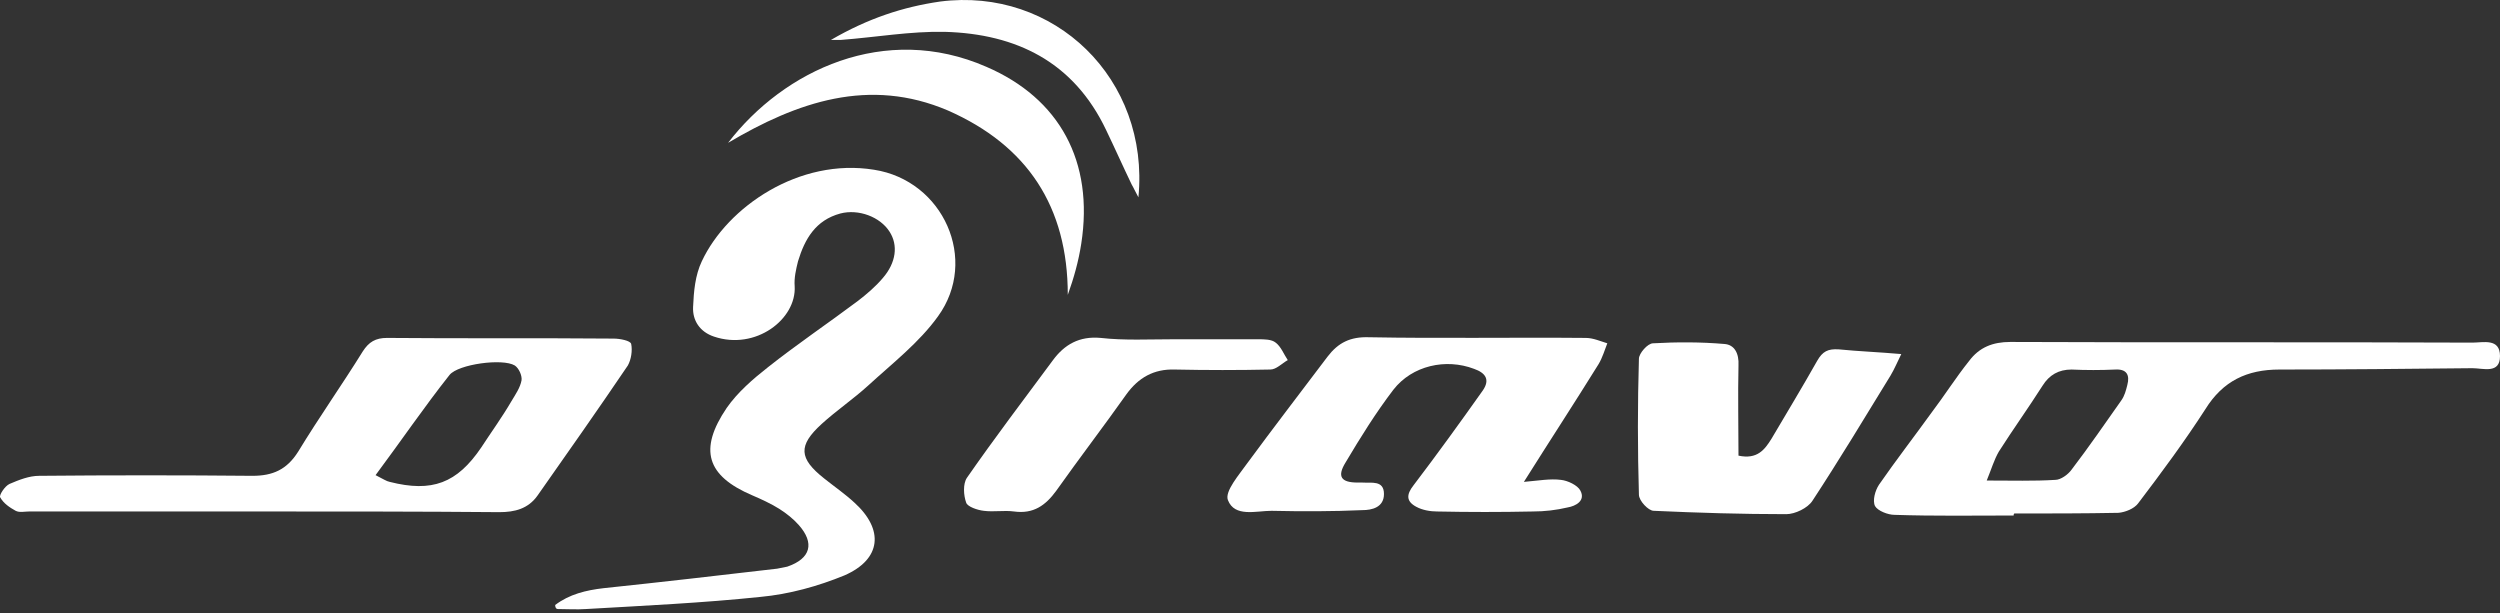 <svg width="261" height="64" viewBox="0 0 261 64" fill="none" xmlns="http://www.w3.org/2000/svg">
<rect x="0" y="0" width="261" height="64" fill="#333333" stroke="none"/>
<path d="M57.961 63.161C59.436 62.038 61.192 61.616 63.018 61.405C69.058 60.773 75.097 60.071 81.137 59.369C81.489 59.298 81.84 59.228 82.191 59.158C84.649 58.315 85.07 56.7 83.385 54.804C82.823 54.172 82.121 53.61 81.348 53.118C80.435 52.556 79.522 52.135 78.539 51.714C73.763 49.677 72.92 46.938 75.87 42.583C76.994 40.968 78.609 39.563 80.224 38.299C83.244 35.911 86.475 33.734 89.565 31.417C90.478 30.714 91.391 29.942 92.164 29.029C93.568 27.413 93.779 25.587 92.866 24.183C91.883 22.638 89.635 21.795 87.739 22.287C85.141 22.989 84.017 24.955 83.314 27.273C83.104 28.116 82.893 29.029 82.963 29.872C83.174 33.313 78.89 36.614 74.536 35.139C73.061 34.647 72.288 33.453 72.358 32.049C72.429 30.433 72.569 28.748 73.271 27.273C75.94 21.584 83.455 16.457 91.251 17.721C98.484 18.845 102.207 27.132 97.923 33.032C95.956 35.771 93.147 37.948 90.619 40.266C89.073 41.67 87.318 42.864 85.773 44.269C83.314 46.516 83.385 47.851 86.053 49.958C87.107 50.8 88.231 51.573 89.214 52.486C92.304 55.295 92.023 58.385 88.16 60.071C85.421 61.195 82.401 62.038 79.382 62.318C73.342 62.95 67.231 63.231 61.192 63.583C60.208 63.653 59.225 63.583 58.242 63.583C58.031 63.583 57.961 63.372 57.961 63.161Z" fill="white"/>
<path d="M27.41 53.398C19.263 53.398 11.117 53.398 3.04 53.398C2.548 53.398 2.057 53.539 1.635 53.328C1.003 52.977 0.371 52.556 0.02 51.924C-0.121 51.713 0.512 50.73 1.003 50.519C1.986 50.098 3.04 49.676 4.093 49.676C11.538 49.606 18.982 49.606 26.357 49.676C28.464 49.676 29.939 49.044 31.132 47.148C33.31 43.566 35.697 40.195 37.875 36.683C38.507 35.7 39.209 35.279 40.403 35.279C48.269 35.349 56.205 35.279 64.071 35.349C64.703 35.349 65.827 35.56 65.897 35.911C66.037 36.613 65.897 37.526 65.546 38.158C62.456 42.723 59.295 47.218 56.135 51.713C55.152 53.118 53.747 53.469 52.132 53.469C43.844 53.398 35.627 53.398 27.41 53.398ZM39.209 49.606C40.052 50.027 40.333 50.238 40.684 50.308C45.108 51.432 47.707 50.449 50.235 46.727C51.289 45.111 52.413 43.566 53.396 41.881C53.817 41.178 54.309 40.476 54.449 39.703C54.52 39.212 54.168 38.439 53.747 38.158C52.483 37.386 47.847 38.018 46.934 39.142C44.266 42.513 41.878 46.024 39.209 49.606Z" fill="white"/>
<path d="M210.223 53.82C206.079 53.82 201.936 53.89 197.792 53.75C197.09 53.75 196.036 53.328 195.755 52.837C195.474 52.275 195.755 51.221 196.177 50.589C197.932 48.061 199.829 45.603 201.655 43.075C202.989 41.319 204.183 39.422 205.588 37.667C206.641 36.262 208.046 35.7 209.872 35.7C225.955 35.77 242.038 35.7 258.121 35.77C259.244 35.77 261 35.279 261 37.175C261 39.071 259.244 38.439 258.121 38.439C251.378 38.509 244.636 38.58 237.964 38.58C234.593 38.58 232.065 39.774 230.239 42.723C228.062 46.094 225.674 49.325 223.216 52.556C222.794 53.118 221.881 53.469 221.179 53.539C217.527 53.609 213.945 53.609 210.293 53.609C210.223 53.679 210.223 53.75 210.223 53.82ZM207.414 50.168C210.082 50.168 212.33 50.238 214.577 50.098C215.139 50.098 215.912 49.536 216.263 49.044C218.089 46.656 219.774 44.198 221.46 41.81C221.811 41.319 221.951 40.757 222.092 40.195C222.373 39.142 222.022 38.509 220.828 38.58C219.283 38.65 217.808 38.65 216.263 38.58C214.928 38.58 213.945 39.142 213.243 40.265C211.768 42.583 210.153 44.83 208.678 47.148C208.186 47.991 207.905 48.974 207.414 50.168Z" fill="white"/>
<path d="M159.094 50.309C160.709 50.168 161.833 49.958 162.957 50.098C163.659 50.168 164.713 50.66 164.993 51.222C165.555 52.275 164.502 52.837 163.659 52.977C162.465 53.258 161.271 53.399 160.007 53.399C156.706 53.469 153.335 53.469 150.034 53.399C149.332 53.399 148.489 53.258 147.857 52.907C146.804 52.345 146.804 51.643 147.576 50.66C150.034 47.429 152.422 44.128 154.81 40.757C155.582 39.633 155.091 38.931 153.897 38.51C150.947 37.386 147.436 38.159 145.469 40.687C143.643 43.075 142.028 45.673 140.483 48.272C139.57 49.747 139.991 50.379 141.747 50.379C141.887 50.379 142.098 50.379 142.238 50.379C143.151 50.449 144.486 50.098 144.486 51.573C144.486 52.977 143.222 53.258 142.238 53.258C139.078 53.399 135.918 53.399 132.757 53.329C131.142 53.329 128.894 54.031 128.192 52.205C127.841 51.292 129.386 49.536 130.229 48.342C132.968 44.62 135.777 40.968 138.586 37.246C139.71 35.771 140.974 35.139 142.941 35.209C150.456 35.349 158.041 35.209 165.555 35.279C166.328 35.279 167.1 35.63 167.803 35.841C167.522 36.543 167.311 37.316 166.89 38.018C164.361 42.092 161.833 45.954 159.094 50.309Z" fill="white"/>
<path d="M181.498 47.569C183.464 47.991 184.237 46.937 184.939 45.813C186.554 43.074 188.17 40.406 189.715 37.667C190.277 36.683 190.838 36.402 191.962 36.473C194.069 36.683 196.106 36.754 198.494 36.964C198.072 37.807 197.791 38.509 197.37 39.212C194.701 43.566 192.032 47.991 189.223 52.275C188.731 53.047 187.397 53.679 186.484 53.679C181.849 53.679 177.284 53.539 172.648 53.328C172.087 53.328 171.103 52.275 171.103 51.643C170.963 46.937 170.963 42.161 171.103 37.456C171.103 36.894 172.016 35.841 172.578 35.841C175.036 35.7 177.565 35.7 180.023 35.911C181.076 35.981 181.568 36.894 181.498 38.158C181.427 41.319 181.498 44.479 181.498 47.569Z" fill="white"/>
<path d="M122.574 35.419C125.524 35.419 128.403 35.419 131.353 35.419C131.985 35.419 132.757 35.419 133.179 35.77C133.741 36.191 134.022 36.964 134.443 37.596C133.811 37.947 133.249 38.579 132.617 38.579C129.316 38.65 125.945 38.65 122.644 38.579C120.467 38.509 118.852 39.422 117.587 41.178C115.2 44.549 112.671 47.85 110.283 51.221C109.16 52.766 107.895 53.679 105.859 53.398C104.805 53.258 103.752 53.468 102.698 53.328C102.066 53.258 101.013 52.907 100.872 52.485C100.591 51.713 100.521 50.519 100.943 49.887C103.822 45.743 106.912 41.67 109.932 37.596C111.126 35.981 112.671 35.068 114.919 35.279C117.377 35.559 119.975 35.419 122.574 35.419Z" fill="white"/>
<path d="M76.01 14.912C81.84 7.327 92.374 2.341 102.979 6.976C110.634 10.277 114.216 16.878 112.882 25.447C112.601 27.273 112.109 29.029 111.477 30.784C111.477 21.584 107.263 15.193 98.976 11.541C90.759 8.029 83.244 10.628 76.01 14.912Z" fill="white"/>
<path d="M86.755 4.166C90.618 1.919 94.27 0.725 98.133 0.163C110.072 -1.382 120.045 8.24 118.851 20.601C118.5 19.968 118.36 19.617 118.149 19.266C117.236 17.37 116.393 15.474 115.48 13.578C112.109 6.484 106.139 3.534 98.624 3.324C95.043 3.253 91.461 3.886 87.809 4.166C87.739 4.166 87.458 4.166 86.755 4.166Z" fill="white"/>
</svg>
